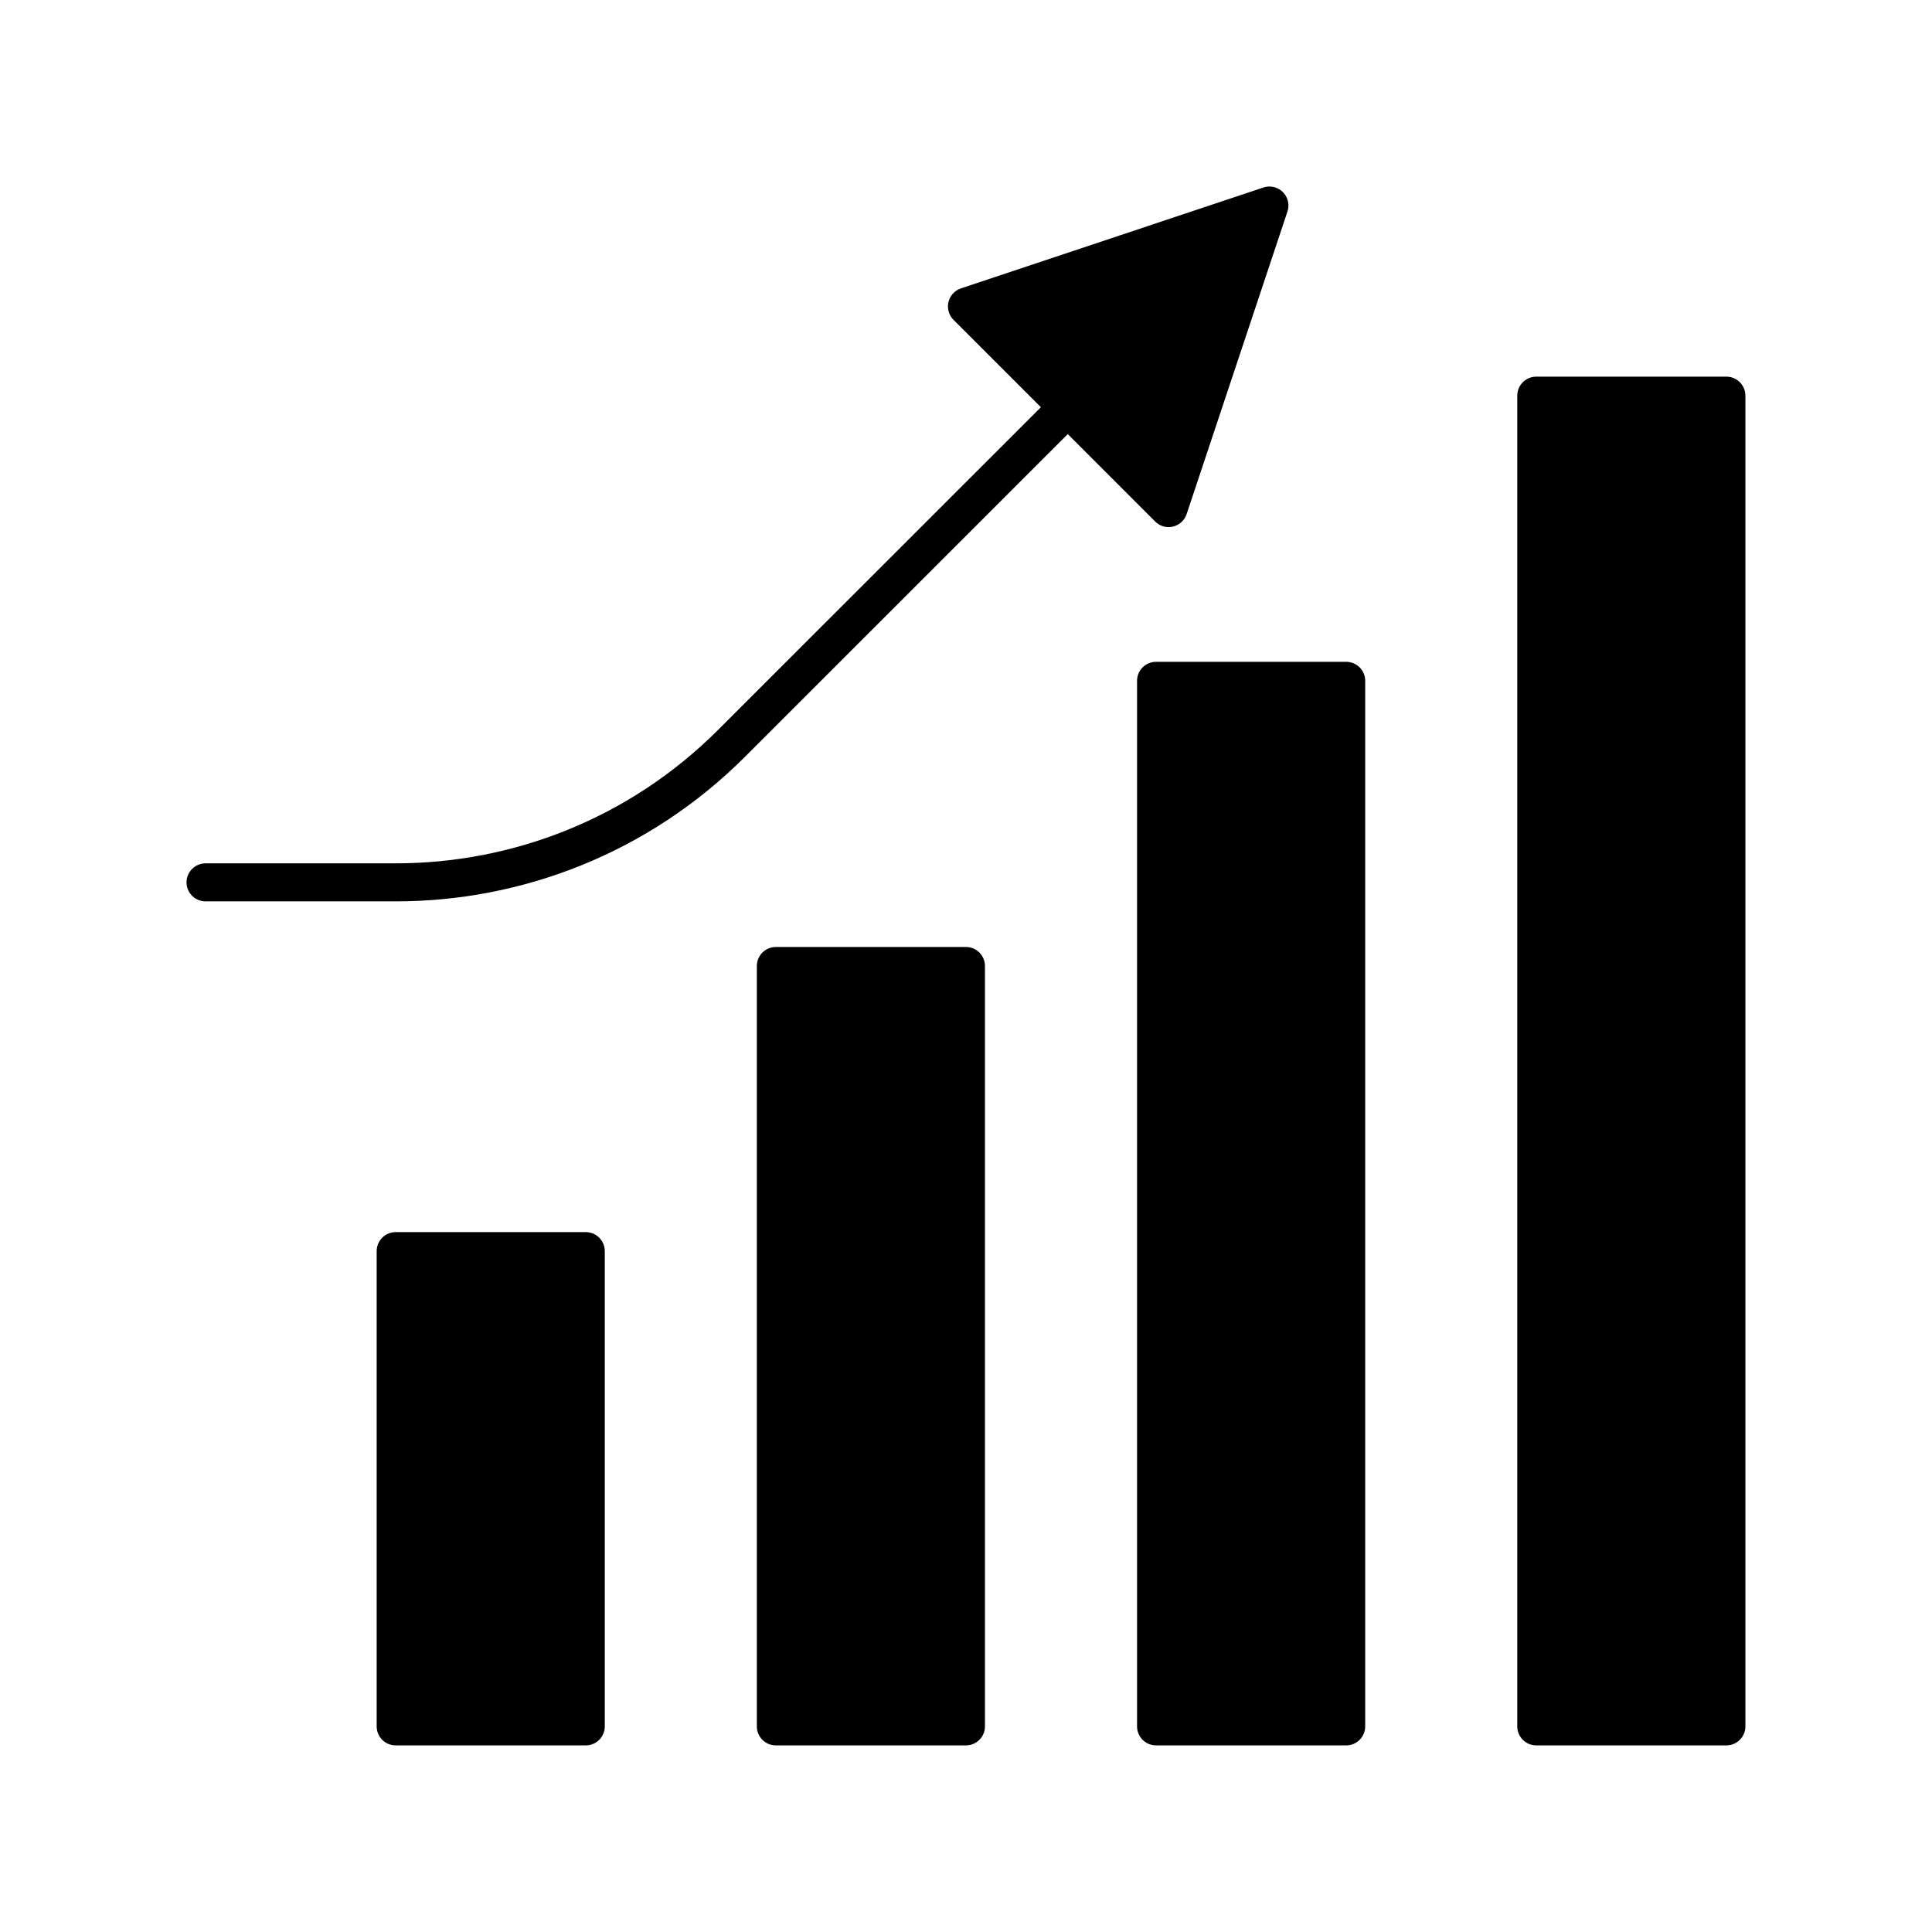 <?xml version="1.0" encoding="UTF-8"?>
<!-- Uploaded to: SVG Repo, www.svgrepo.com, Generator: SVG Repo Mixer Tools -->
<svg width="800px" height="800px" version="1.1" viewBox="144 144 512 512" xmlns="http://www.w3.org/2000/svg">
 <g stroke="#000000" stroke-linecap="round" stroke-linejoin="round" stroke-miterlimit="10" stroke-width="2">
  <path transform="matrix(5.038 0 0 5.038 148.09 148.09)" d="m20.002 65h9.999v25h-9.999z"/>
  <path transform="matrix(5.038 0 0 5.038 148.09 148.09)" d="m40 50.001h9.999v39.999h-9.999z"/>
  <path transform="matrix(5.038 0 0 5.038 148.09 148.09)" d="m60 35.001h10.001v54.999h-10.001z"/>
  <path transform="matrix(5.038 0 0 5.038 148.09 148.09)" d="m80 20.001h10v69.999h-10z"/>
  <path transform="matrix(5.038 0 0 5.038 148.09 148.09)" d="m60.659 25.914 5.303-15.914-15.909 5.306z"/>
  <path transform="matrix(5.038 0 0 5.038 148.09 148.09)" d="m10 45.602h10.002c6.396 0 12.793-2.439 17.674-7.32l17.68-17.674-17.679 17.674c-4.881 4.881-11.279 7.32-17.674 7.32z" fill="none"/>
 </g>
</svg>